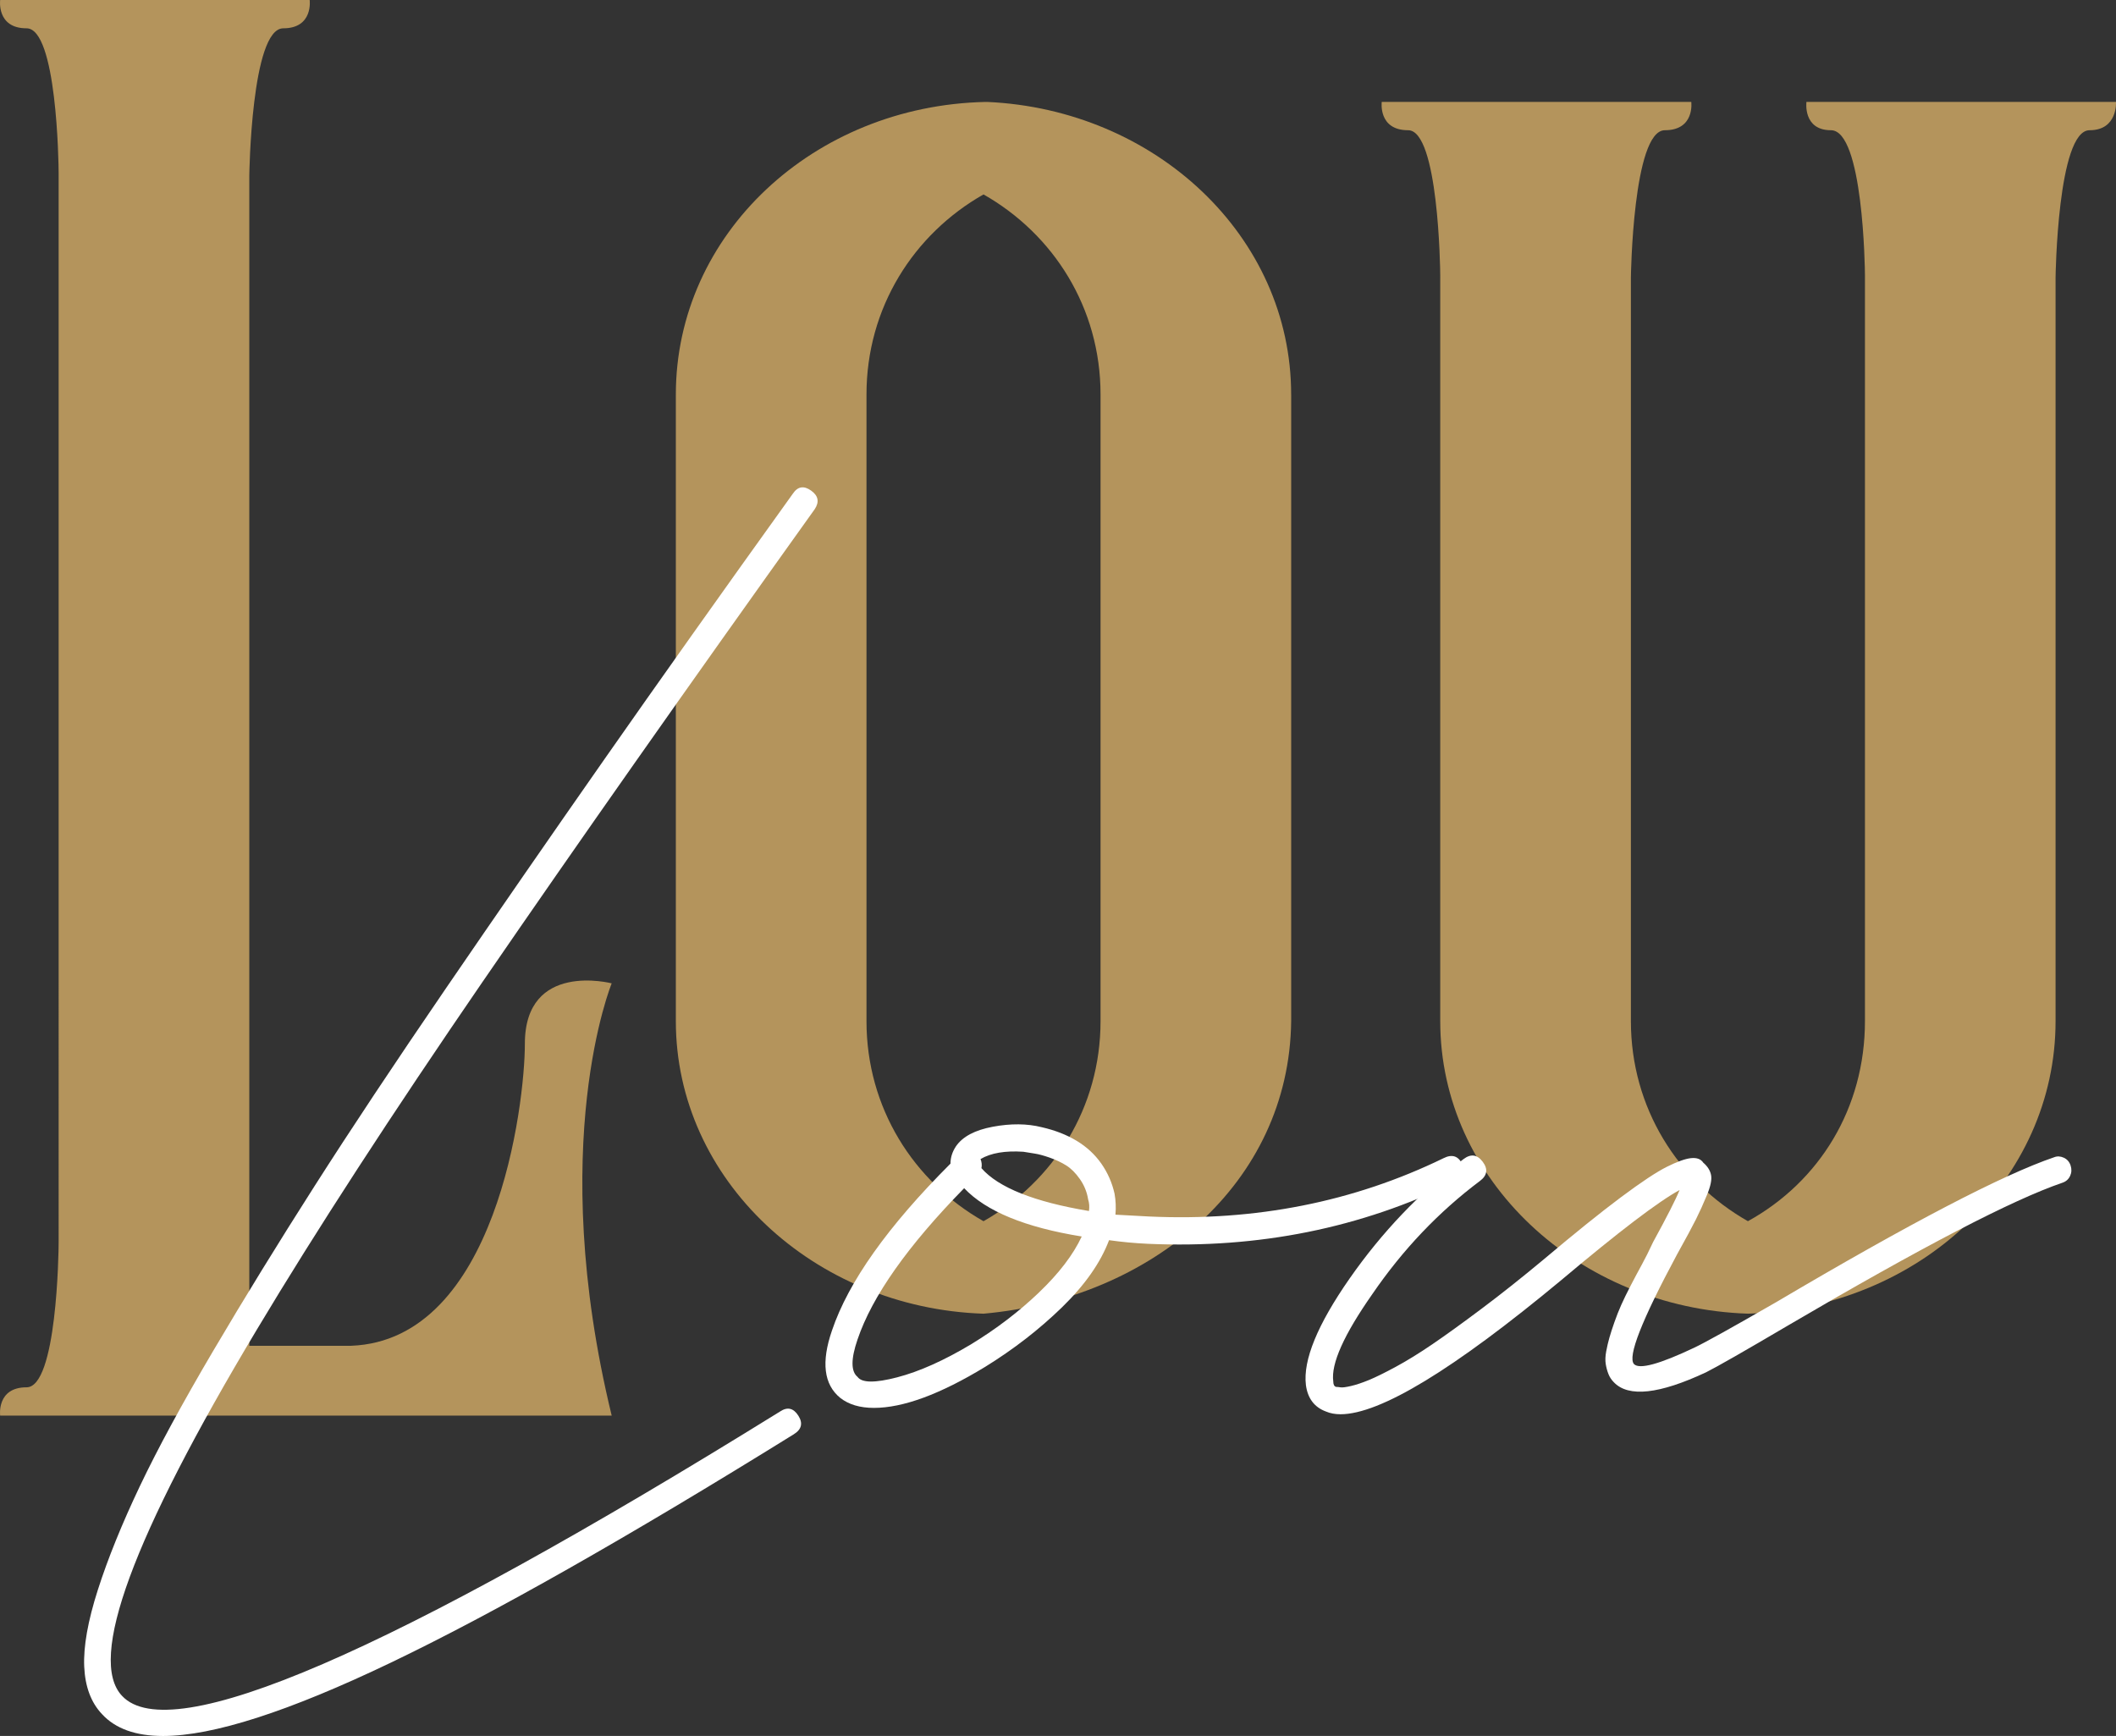 <svg xmlns="http://www.w3.org/2000/svg" id="Calque_1" width="982.88" height="806.34" viewBox="0 0 982.88 806.34"><rect x="0" y="0" width="982.88" height="806.34" fill="#333333" stroke="none"/><defs><style>.cls-1{fill:#b4945c;}.cls-2{fill:#fff;}</style></defs><path class="cls-1" d="M284.13,657.54H.07s-1.75-13.15,12.27-13.15,14.9-62.25,14.9-67.51V80.66c0-5.26-.88-67.51-14.9-67.51S.07,0,.07,0h143.78s1.75,13.15-12.27,13.15c-14.9,0-15.78,68.38-15.78,68.38v543.57h47.34c67.51-2.63,80.66-112.22,80.66-140.28,0-38.58,40.33-28.06,40.33-28.06,0,0-30.69,74.52,0,200.77Z"></path><path class="cls-1" d="M599.75,183.24v291.07c-.88,75.4-64.88,128.88-142.91,135.89-78.9-2.63-142.91-62.25-142.91-135.89V183.24c0-74.52,64-134.14,143.78-135.89h.88c78.03,3.51,141.15,62.25,141.15,135.89ZM511.2,183.24c0-40.33-21.92-74.52-54.36-92.93-32.44,18.41-54.36,52.6-54.36,92.93v291.07c0,40.33,21.92,74.52,54.36,92.93,32.44-18.41,54.36-52.6,54.36-92.93V183.24Z"></path><path class="cls-1" d="M970.59,60.49c-14.9,0-15.78,68.38-15.78,68.38v345.43c0,73.65-63.12,133.26-142.91,135.89-78.91-2.63-142.91-62.25-142.91-135.89V128c0-3.51-.88-67.51-14.9-67.51s-12.27-13.15-12.27-13.15h143.78s1.75,13.15-12.27,13.15c-14.9,0-15.78,68.38-15.78,68.38v345.43c0,40.33,21.92,74.52,54.36,92.93,33.32-18.41,54.36-52.6,54.36-92.93V128c0-3.51-.88-67.51-15.78-67.51-13.15,0-11.4-13.15-11.4-13.15h143.78s.88,13.15-12.27,13.15Z"></path><path class="cls-2" d="M224.75,455.18c-42.9,62.51-78.04,116.63-105.41,162.35-57.86,96.52-78.74,153.25-62.65,170.18,22.58,24.27,124.46-19.76,305.65-132.08,3.39-2.26,6.21-1.62,8.47,1.91,2.26,3.53,1.55,6.42-2.12,8.68-77.33,47.98-139.7,83.33-187.12,106.05-47.41,22.72-82.69,34.08-105.83,34.08-12.7,0-22.15-3.39-28.36-10.16-5.08-5.36-7.83-12.7-8.26-22.01-.42-9.31,1.69-21.24,6.35-35.77,4.66-14.53,11.15-30.55,19.47-48.05,8.33-17.5,19.69-38.45,34.08-62.87,14.39-24.41,30.06-49.88,46.99-76.41s37.32-57.22,61.17-92.08c23.85-34.85,48.4-70.34,73.66-106.47,25.26-36.12,54.4-77.19,87.42-123.19,2.26-3.39,5.08-3.88,8.47-1.48,3.39,2.4,3.95,5.29,1.69,8.68-59.55,83.26-110.77,156.14-153.67,218.66Z"></path><path class="cls-2" d="M676.03,548.95c-43.75,21.45-91.3,31.04-142.67,28.79-6.21-.28-12.28-.85-18.2-1.69-3.95,10.44-11.22,20.81-21.8,31.12-10.58,10.3-22.51,19.54-35.77,27.73-20.88,12.7-38.1,19.05-51.65,19.05-6.49,0-11.71-1.55-15.66-4.66-7.62-6.21-8.89-16.65-3.81-31.33,7.62-22.58,25.96-48.4,55.03-77.47,0-2.82.85-5.5,2.54-8.04,3.1-4.52,8.82-7.55,17.15-9.1,8.33-1.55,15.88-1.48,22.65.21,6.21,1.41,11.64,3.53,16.3,6.35,4.66,2.82,8.47,6.35,11.43,10.58,2.96,4.23,5.01,8.89,6.14,13.97.56,3.1.71,6.35.42,9.74,5.08.28,10.3.56,15.66.85,49.39,2.26,94.97-6.77,136.74-27.09,3.95-1.98,6.84-1.06,8.68,2.75,1.83,3.81.78,6.56-3.17,8.25ZM482.56,600.38c9.31-8.89,15.95-17.57,19.9-26.04-26.25-4.23-44.45-11.71-54.61-22.44-26.25,26.81-42.76,50.24-49.53,70.28-3.1,9.03-3.1,14.82,0,17.36,1.98,2.82,8.11,2.89,18.42.21,10.3-2.68,21.8-7.83,34.5-15.45,11.57-7.06,22.01-15.03,31.33-23.92ZM505.42,556.99c-.56-3.39-1.83-6.49-3.81-9.31-1.98-2.82-4.09-4.94-6.35-6.35s-4.8-2.61-7.62-3.6c-2.82-.99-5.15-1.62-6.99-1.9-1.83-.28-3.6-.56-5.29-.85-8.47-.56-15.1.56-19.9,3.39.56,1.41.71,2.82.42,4.23,7.9,9.03,24.55,15.66,49.95,19.9.28-1.98.14-3.81-.42-5.5Z"></path><path class="cls-2" d="M961.56,546.2c-.71,1.55-1.9,2.61-3.6,3.18-23.14,7.9-65.48,29.92-127,66.04-20.6,12.13-33.44,19.47-38.52,22.01-21.73,10.16-35.98,11.71-42.76,4.66-1.13-1.13-1.98-2.4-2.54-3.81-.56-1.41-.99-2.96-1.27-4.66s-.21-3.67.21-5.93c.42-2.26.92-4.37,1.48-6.35.56-1.97,1.34-4.37,2.33-7.2.99-2.82,2.05-5.5,3.18-8.04,1.13-2.54,2.61-5.57,4.44-9.1,1.83-3.53,3.53-6.7,5.08-9.53,1.55-2.82,3.32-6.35,5.29-10.58,6.49-11.85,10.58-19.9,12.28-24.13-9.88,5.36-28.22,19.33-55.04,41.91-49.95,41.49-84.1,62.23-102.45,62.23-2.54,0-4.8-.42-6.77-1.27-5.36-1.98-8.47-6.07-9.31-12.28-1.41-11.57,5.36-28.08,20.32-49.53,14.96-21.45,32.6-39.93,52.92-55.46,3.39-2.54,6.35-2.12,8.89,1.27,2.54,3.39,2.12,6.35-1.27,8.89-19.19,14.39-35.84,31.89-49.95,52.49-13.26,18.91-19.33,32.46-18.2,40.64,0,1.41.42,2.26,1.27,2.54.56,0,1.27.07,2.12.21.85.14,2.47-.07,4.87-.63,2.4-.56,5.15-1.48,8.25-2.75,3.1-1.27,7.27-3.32,12.49-6.14,5.22-2.82,10.94-6.35,17.15-10.58s13.83-9.74,22.86-16.51,18.63-14.39,28.79-22.86c14.39-12.14,26.32-21.73,35.77-28.79,9.45-7.06,16.58-11.78,21.38-14.18,4.8-2.4,8.54-3.74,11.22-4.02,2.68-.28,4.59.42,5.71,2.12,1.98,1.69,3.18,3.6,3.6,5.72.42,2.12-.21,5.22-1.91,9.31-1.69,4.09-3.39,7.83-5.08,11.22s-4.66,8.89-8.89,16.51c-16.37,30.48-23,47.41-19.9,50.8,2.54,2.54,11.85,0,27.94-7.62,4.8-2.26,17.5-9.31,38.1-21.17,62.09-36.69,105.13-59.13,129.12-67.31,1.41-.56,2.89-.49,4.45.21,1.55.71,2.61,1.91,3.17,3.6s.49,3.32-.21,4.87Z"></path></svg>